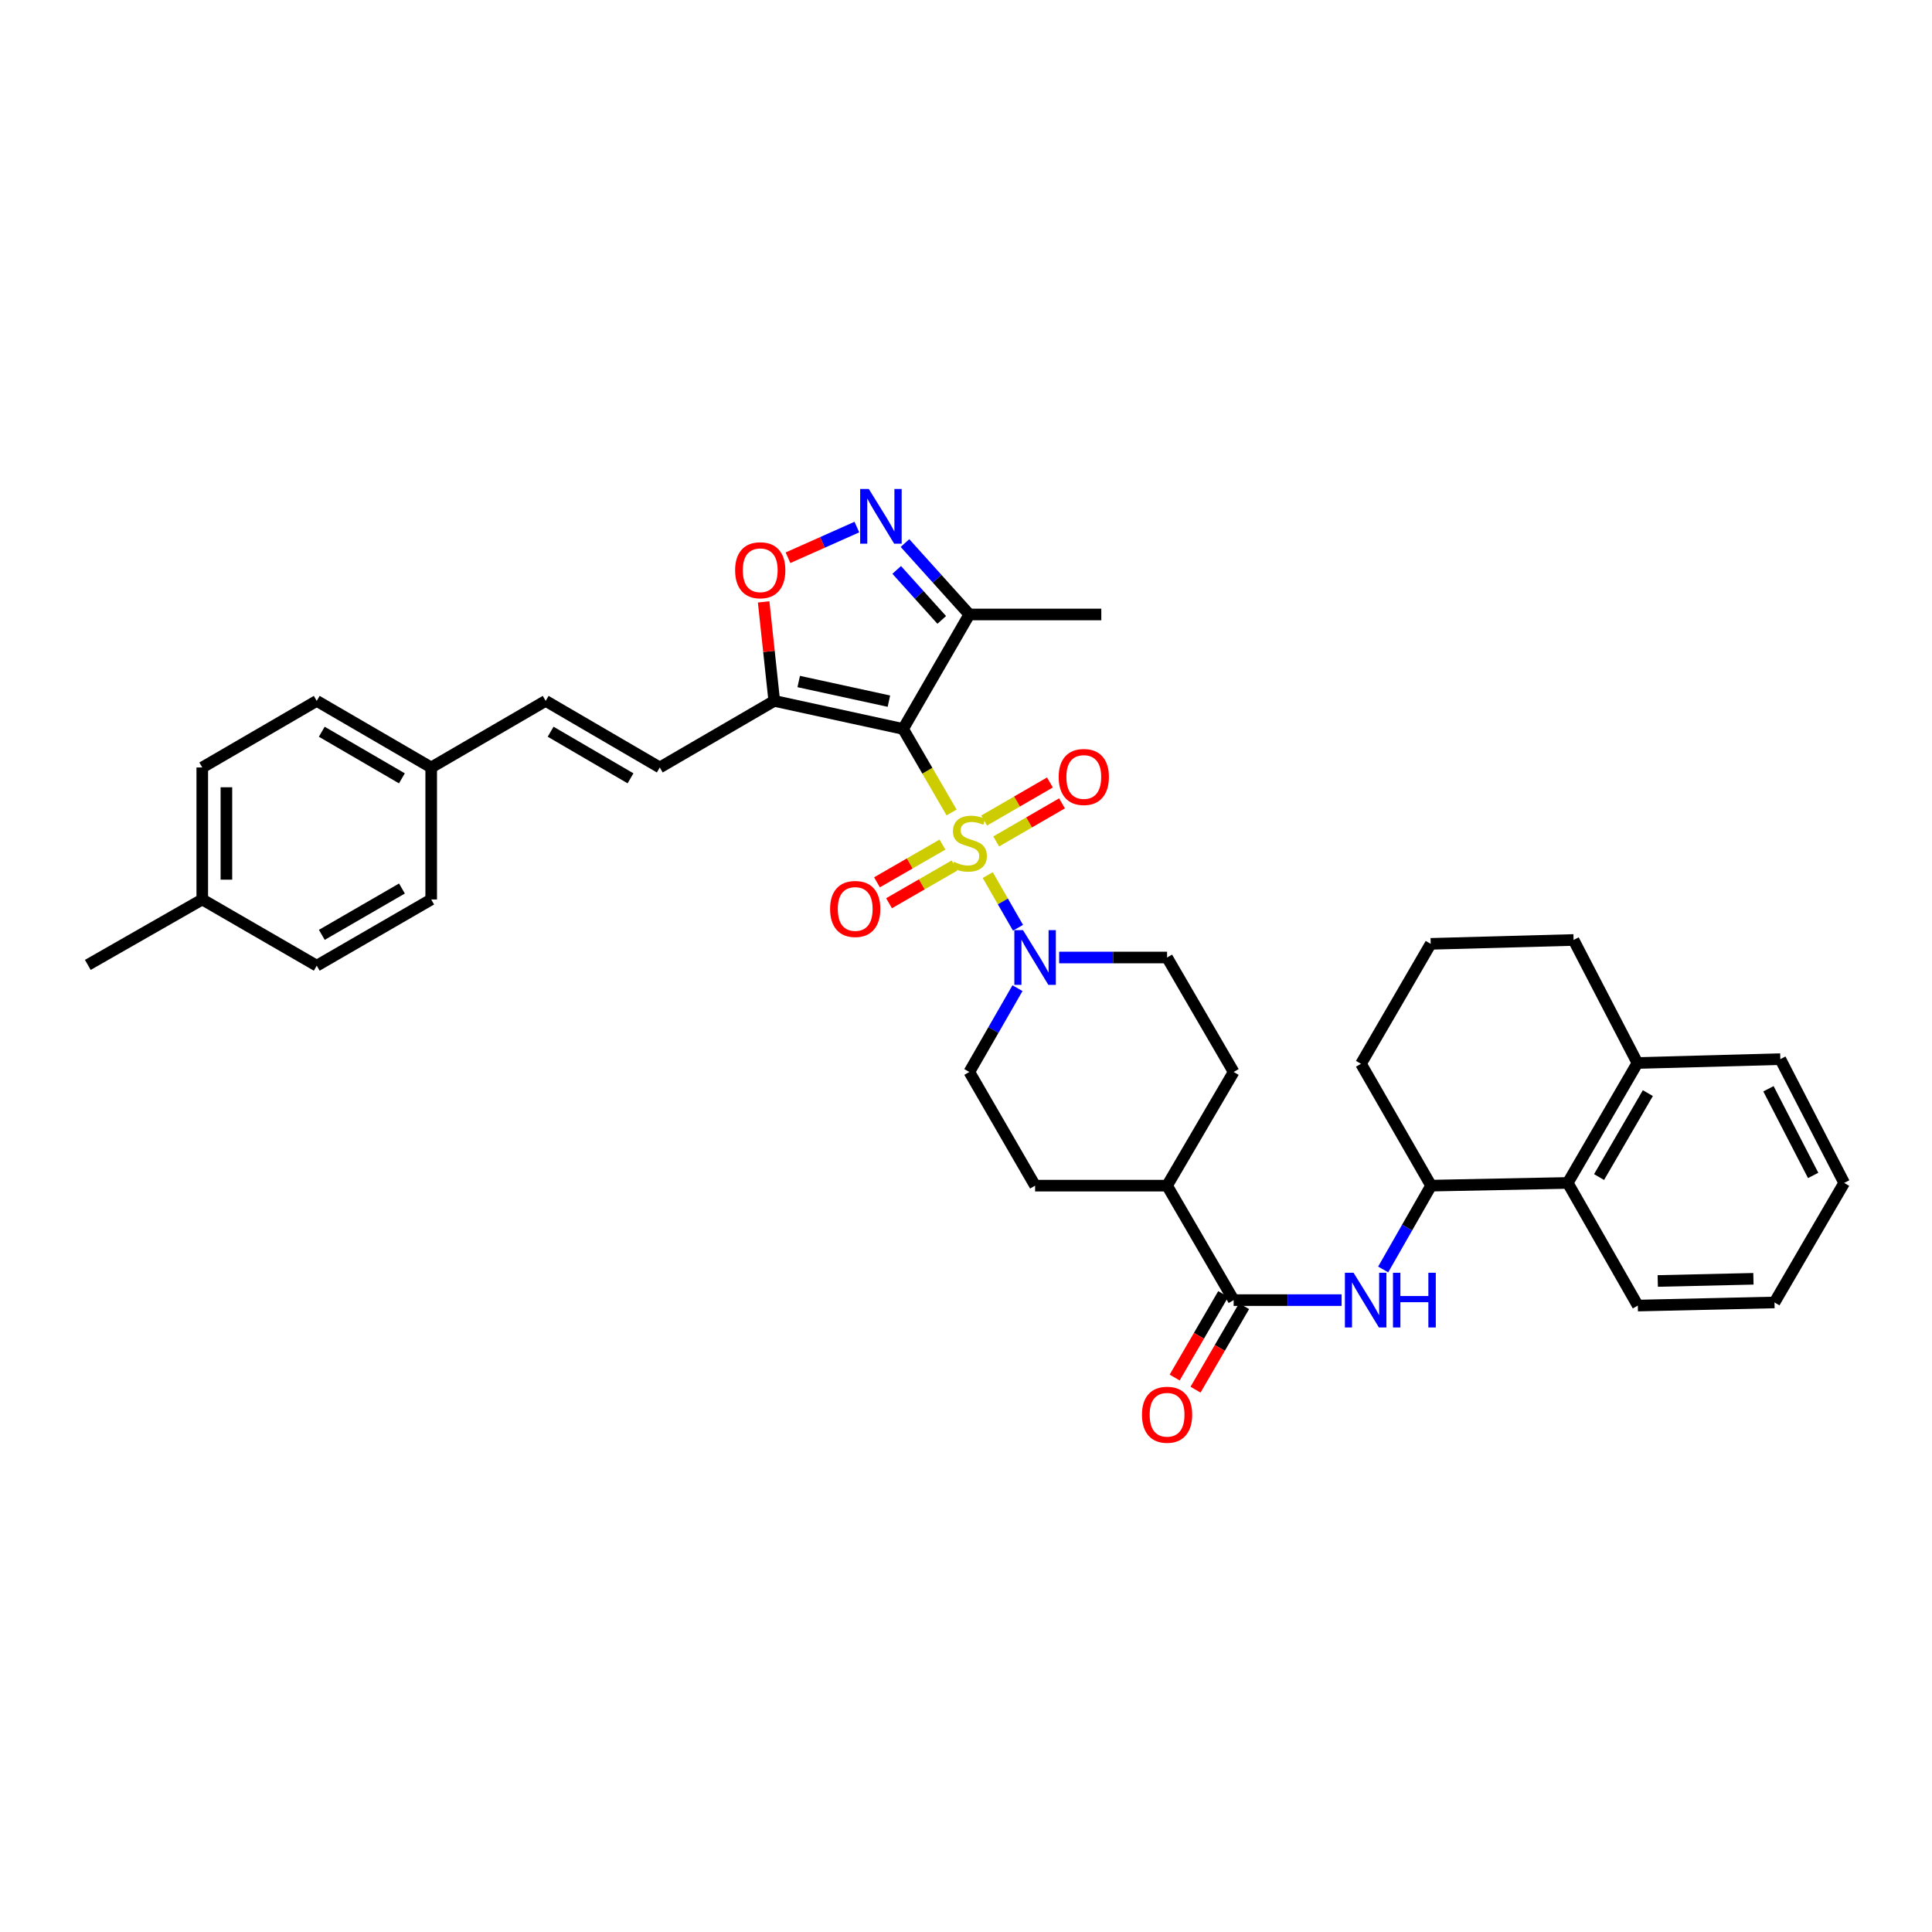 <?xml version='1.0' encoding='iso-8859-1'?>
<svg version='1.1' baseProfile='full'
              xmlns='http://www.w3.org/2000/svg'
                      xmlns:rdkit='http://www.rdkit.org/xml'
                      xmlns:xlink='http://www.w3.org/1999/xlink'
                  xml:space='preserve'
width='1000px' height='1000px' viewBox='0 0 1000 1000'>
<!-- END OF HEADER -->
<rect style='opacity:1.0;fill:#FFFFFF;stroke:none' width='1000' height='1000' x='0' y='0'> </rect>
<path class='bond-0' d='M 492.534,420.53 L 479.988,398.914' style='fill:none;fill-rule:evenodd;stroke:#CCCC00;stroke-width:6px;stroke-linecap:butt;stroke-linejoin:miter;stroke-opacity:1' />
<path class='bond-0' d='M 479.988,398.914 L 467.441,377.297' style='fill:none;fill-rule:evenodd;stroke:#000000;stroke-width:6px;stroke-linecap:butt;stroke-linejoin:miter;stroke-opacity:1' />
<path class='bond-2' d='M 511.253,452.946 L 519.087,466.581' style='fill:none;fill-rule:evenodd;stroke:#CCCC00;stroke-width:6px;stroke-linecap:butt;stroke-linejoin:miter;stroke-opacity:1' />
<path class='bond-2' d='M 519.087,466.581 L 526.922,480.215' style='fill:none;fill-rule:evenodd;stroke:#0000FF;stroke-width:6px;stroke-linecap:butt;stroke-linejoin:miter;stroke-opacity:1' />
<path class='bond-10' d='M 487.818,437.161 L 470.873,446.925' style='fill:none;fill-rule:evenodd;stroke:#CCCC00;stroke-width:6px;stroke-linecap:butt;stroke-linejoin:miter;stroke-opacity:1' />
<path class='bond-10' d='M 470.873,446.925 L 453.929,456.69' style='fill:none;fill-rule:evenodd;stroke:#FF0000;stroke-width:6px;stroke-linecap:butt;stroke-linejoin:miter;stroke-opacity:1' />
<path class='bond-10' d='M 494.055,447.983 L 477.11,457.748' style='fill:none;fill-rule:evenodd;stroke:#CCCC00;stroke-width:6px;stroke-linecap:butt;stroke-linejoin:miter;stroke-opacity:1' />
<path class='bond-10' d='M 477.11,457.748 L 460.165,467.512' style='fill:none;fill-rule:evenodd;stroke:#FF0000;stroke-width:6px;stroke-linecap:butt;stroke-linejoin:miter;stroke-opacity:1' />
<path class='bond-11' d='M 515.639,435.521 L 532.668,425.671' style='fill:none;fill-rule:evenodd;stroke:#CCCC00;stroke-width:6px;stroke-linecap:butt;stroke-linejoin:miter;stroke-opacity:1' />
<path class='bond-11' d='M 532.668,425.671 L 549.696,415.82' style='fill:none;fill-rule:evenodd;stroke:#FF0000;stroke-width:6px;stroke-linecap:butt;stroke-linejoin:miter;stroke-opacity:1' />
<path class='bond-11' d='M 509.385,424.709 L 526.413,414.859' style='fill:none;fill-rule:evenodd;stroke:#CCCC00;stroke-width:6px;stroke-linecap:butt;stroke-linejoin:miter;stroke-opacity:1' />
<path class='bond-11' d='M 526.413,414.859 L 543.442,405.008' style='fill:none;fill-rule:evenodd;stroke:#FF0000;stroke-width:6px;stroke-linecap:butt;stroke-linejoin:miter;stroke-opacity:1' />
<path class='bond-1' d='M 467.441,377.297 L 400.754,362.78' style='fill:none;fill-rule:evenodd;stroke:#000000;stroke-width:6px;stroke-linecap:butt;stroke-linejoin:miter;stroke-opacity:1' />
<path class='bond-1' d='M 460.095,362.915 L 413.414,352.753' style='fill:none;fill-rule:evenodd;stroke:#000000;stroke-width:6px;stroke-linecap:butt;stroke-linejoin:miter;stroke-opacity:1' />
<path class='bond-4' d='M 467.441,377.297 L 501.721,318.049' style='fill:none;fill-rule:evenodd;stroke:#000000;stroke-width:6px;stroke-linecap:butt;stroke-linejoin:miter;stroke-opacity:1' />
<path class='bond-5' d='M 400.754,362.78 L 398.007,337.161' style='fill:none;fill-rule:evenodd;stroke:#000000;stroke-width:6px;stroke-linecap:butt;stroke-linejoin:miter;stroke-opacity:1' />
<path class='bond-5' d='M 398.007,337.161 L 395.261,311.542' style='fill:none;fill-rule:evenodd;stroke:#FF0000;stroke-width:6px;stroke-linecap:butt;stroke-linejoin:miter;stroke-opacity:1' />
<path class='bond-8' d='M 400.754,362.78 L 341.506,397.241' style='fill:none;fill-rule:evenodd;stroke:#000000;stroke-width:6px;stroke-linecap:butt;stroke-linejoin:miter;stroke-opacity:1' />
<path class='bond-15' d='M 548.213,495.605 L 576.144,495.605' style='fill:none;fill-rule:evenodd;stroke:#0000FF;stroke-width:6px;stroke-linecap:butt;stroke-linejoin:miter;stroke-opacity:1' />
<path class='bond-15' d='M 576.144,495.605 L 604.076,495.605' style='fill:none;fill-rule:evenodd;stroke:#000000;stroke-width:6px;stroke-linecap:butt;stroke-linejoin:miter;stroke-opacity:1' />
<path class='bond-16' d='M 526.647,511.474 L 514.184,533.163' style='fill:none;fill-rule:evenodd;stroke:#0000FF;stroke-width:6px;stroke-linecap:butt;stroke-linejoin:miter;stroke-opacity:1' />
<path class='bond-16' d='M 514.184,533.163 L 501.721,554.853' style='fill:none;fill-rule:evenodd;stroke:#000000;stroke-width:6px;stroke-linecap:butt;stroke-linejoin:miter;stroke-opacity:1' />
<path class='bond-3' d='M 468.412,281.083 L 485.067,299.566' style='fill:none;fill-rule:evenodd;stroke:#0000FF;stroke-width:6px;stroke-linecap:butt;stroke-linejoin:miter;stroke-opacity:1' />
<path class='bond-3' d='M 485.067,299.566 L 501.721,318.049' style='fill:none;fill-rule:evenodd;stroke:#000000;stroke-width:6px;stroke-linecap:butt;stroke-linejoin:miter;stroke-opacity:1' />
<path class='bond-3' d='M 464.129,294.989 L 475.787,307.928' style='fill:none;fill-rule:evenodd;stroke:#0000FF;stroke-width:6px;stroke-linecap:butt;stroke-linejoin:miter;stroke-opacity:1' />
<path class='bond-3' d='M 475.787,307.928 L 487.445,320.866' style='fill:none;fill-rule:evenodd;stroke:#000000;stroke-width:6px;stroke-linecap:butt;stroke-linejoin:miter;stroke-opacity:1' />
<path class='bond-37' d='M 443.514,272.81 L 425.689,280.747' style='fill:none;fill-rule:evenodd;stroke:#0000FF;stroke-width:6px;stroke-linecap:butt;stroke-linejoin:miter;stroke-opacity:1' />
<path class='bond-37' d='M 425.689,280.747 L 407.864,288.683' style='fill:none;fill-rule:evenodd;stroke:#FF0000;stroke-width:6px;stroke-linecap:butt;stroke-linejoin:miter;stroke-opacity:1' />
<path class='bond-27' d='M 501.721,318.049 L 570.031,318.049' style='fill:none;fill-rule:evenodd;stroke:#000000;stroke-width:6px;stroke-linecap:butt;stroke-linejoin:miter;stroke-opacity:1' />
<path class='bond-6' d='M 638.536,672.939 L 604.076,613.692' style='fill:none;fill-rule:evenodd;stroke:#000000;stroke-width:6px;stroke-linecap:butt;stroke-linejoin:miter;stroke-opacity:1' />
<path class='bond-7' d='M 638.536,672.939 L 666.474,672.939' style='fill:none;fill-rule:evenodd;stroke:#000000;stroke-width:6px;stroke-linecap:butt;stroke-linejoin:miter;stroke-opacity:1' />
<path class='bond-7' d='M 666.474,672.939 L 694.413,672.939' style='fill:none;fill-rule:evenodd;stroke:#0000FF;stroke-width:6px;stroke-linecap:butt;stroke-linejoin:miter;stroke-opacity:1' />
<path class='bond-17' d='M 633.138,669.799 L 620.57,691.406' style='fill:none;fill-rule:evenodd;stroke:#000000;stroke-width:6px;stroke-linecap:butt;stroke-linejoin:miter;stroke-opacity:1' />
<path class='bond-17' d='M 620.57,691.406 L 608.003,713.014' style='fill:none;fill-rule:evenodd;stroke:#FF0000;stroke-width:6px;stroke-linecap:butt;stroke-linejoin:miter;stroke-opacity:1' />
<path class='bond-17' d='M 643.935,676.079 L 631.367,697.686' style='fill:none;fill-rule:evenodd;stroke:#000000;stroke-width:6px;stroke-linecap:butt;stroke-linejoin:miter;stroke-opacity:1' />
<path class='bond-17' d='M 631.367,697.686 L 618.8,719.294' style='fill:none;fill-rule:evenodd;stroke:#FF0000;stroke-width:6px;stroke-linecap:butt;stroke-linejoin:miter;stroke-opacity:1' />
<path class='bond-9' d='M 715.929,657.073 L 728.327,635.382' style='fill:none;fill-rule:evenodd;stroke:#0000FF;stroke-width:6px;stroke-linecap:butt;stroke-linejoin:miter;stroke-opacity:1' />
<path class='bond-9' d='M 728.327,635.382 L 740.725,613.692' style='fill:none;fill-rule:evenodd;stroke:#000000;stroke-width:6px;stroke-linecap:butt;stroke-linejoin:miter;stroke-opacity:1' />
<path class='bond-13' d='M 341.506,397.241 L 282.439,362.78' style='fill:none;fill-rule:evenodd;stroke:#000000;stroke-width:6px;stroke-linecap:butt;stroke-linejoin:miter;stroke-opacity:1' />
<path class='bond-13' d='M 326.352,402.86 L 285.005,378.738' style='fill:none;fill-rule:evenodd;stroke:#000000;stroke-width:6px;stroke-linecap:butt;stroke-linejoin:miter;stroke-opacity:1' />
<path class='bond-12' d='M 740.725,613.692 L 811.464,612.283' style='fill:none;fill-rule:evenodd;stroke:#000000;stroke-width:6px;stroke-linecap:butt;stroke-linejoin:miter;stroke-opacity:1' />
<path class='bond-28' d='M 740.725,613.692 L 704.446,550.62' style='fill:none;fill-rule:evenodd;stroke:#000000;stroke-width:6px;stroke-linecap:butt;stroke-linejoin:miter;stroke-opacity:1' />
<path class='bond-18' d='M 811.464,612.283 L 847.534,550.211' style='fill:none;fill-rule:evenodd;stroke:#000000;stroke-width:6px;stroke-linecap:butt;stroke-linejoin:miter;stroke-opacity:1' />
<path class='bond-18' d='M 827.674,609.248 L 852.924,565.797' style='fill:none;fill-rule:evenodd;stroke:#000000;stroke-width:6px;stroke-linecap:butt;stroke-linejoin:miter;stroke-opacity:1' />
<path class='bond-30' d='M 811.464,612.283 L 847.729,675.764' style='fill:none;fill-rule:evenodd;stroke:#000000;stroke-width:6px;stroke-linecap:butt;stroke-linejoin:miter;stroke-opacity:1' />
<path class='bond-21' d='M 282.439,362.78 L 223.191,397.241' style='fill:none;fill-rule:evenodd;stroke:#000000;stroke-width:6px;stroke-linecap:butt;stroke-linejoin:miter;stroke-opacity:1' />
<path class='bond-14' d='M 604.076,613.692 L 535.765,613.692' style='fill:none;fill-rule:evenodd;stroke:#000000;stroke-width:6px;stroke-linecap:butt;stroke-linejoin:miter;stroke-opacity:1' />
<path class='bond-36' d='M 604.076,613.692 L 638.536,554.853' style='fill:none;fill-rule:evenodd;stroke:#000000;stroke-width:6px;stroke-linecap:butt;stroke-linejoin:miter;stroke-opacity:1' />
<path class='bond-19' d='M 604.076,495.605 L 638.536,554.853' style='fill:none;fill-rule:evenodd;stroke:#000000;stroke-width:6px;stroke-linecap:butt;stroke-linejoin:miter;stroke-opacity:1' />
<path class='bond-20' d='M 501.721,554.853 L 535.765,613.692' style='fill:none;fill-rule:evenodd;stroke:#000000;stroke-width:6px;stroke-linecap:butt;stroke-linejoin:miter;stroke-opacity:1' />
<path class='bond-32' d='M 847.534,550.211 L 921.494,548.205' style='fill:none;fill-rule:evenodd;stroke:#000000;stroke-width:6px;stroke-linecap:butt;stroke-linejoin:miter;stroke-opacity:1' />
<path class='bond-39' d='M 847.534,550.211 L 814.476,486.529' style='fill:none;fill-rule:evenodd;stroke:#000000;stroke-width:6px;stroke-linecap:butt;stroke-linejoin:miter;stroke-opacity:1' />
<path class='bond-23' d='M 223.191,397.241 L 223.191,465.565' style='fill:none;fill-rule:evenodd;stroke:#000000;stroke-width:6px;stroke-linecap:butt;stroke-linejoin:miter;stroke-opacity:1' />
<path class='bond-24' d='M 223.191,397.241 L 163.943,362.78' style='fill:none;fill-rule:evenodd;stroke:#000000;stroke-width:6px;stroke-linecap:butt;stroke-linejoin:miter;stroke-opacity:1' />
<path class='bond-24' d='M 208.024,402.869 L 166.55,378.746' style='fill:none;fill-rule:evenodd;stroke:#000000;stroke-width:6px;stroke-linecap:butt;stroke-linejoin:miter;stroke-opacity:1' />
<path class='bond-22' d='M 104.695,465.565 L 104.695,397.241' style='fill:none;fill-rule:evenodd;stroke:#000000;stroke-width:6px;stroke-linecap:butt;stroke-linejoin:miter;stroke-opacity:1' />
<path class='bond-22' d='M 117.186,455.316 L 117.186,407.489' style='fill:none;fill-rule:evenodd;stroke:#000000;stroke-width:6px;stroke-linecap:butt;stroke-linejoin:miter;stroke-opacity:1' />
<path class='bond-33' d='M 104.695,465.565 L 45.455,499.429' style='fill:none;fill-rule:evenodd;stroke:#000000;stroke-width:6px;stroke-linecap:butt;stroke-linejoin:miter;stroke-opacity:1' />
<path class='bond-38' d='M 104.695,465.565 L 163.943,499.838' style='fill:none;fill-rule:evenodd;stroke:#000000;stroke-width:6px;stroke-linecap:butt;stroke-linejoin:miter;stroke-opacity:1' />
<path class='bond-25' d='M 223.191,465.565 L 163.943,499.838' style='fill:none;fill-rule:evenodd;stroke:#000000;stroke-width:6px;stroke-linecap:butt;stroke-linejoin:miter;stroke-opacity:1' />
<path class='bond-25' d='M 208.049,459.894 L 166.576,483.885' style='fill:none;fill-rule:evenodd;stroke:#000000;stroke-width:6px;stroke-linecap:butt;stroke-linejoin:miter;stroke-opacity:1' />
<path class='bond-26' d='M 163.943,362.78 L 104.695,397.241' style='fill:none;fill-rule:evenodd;stroke:#000000;stroke-width:6px;stroke-linecap:butt;stroke-linejoin:miter;stroke-opacity:1' />
<path class='bond-29' d='M 704.446,550.62 L 740.53,488.534' style='fill:none;fill-rule:evenodd;stroke:#000000;stroke-width:6px;stroke-linecap:butt;stroke-linejoin:miter;stroke-opacity:1' />
<path class='bond-31' d='M 740.53,488.534 L 814.476,486.529' style='fill:none;fill-rule:evenodd;stroke:#000000;stroke-width:6px;stroke-linecap:butt;stroke-linejoin:miter;stroke-opacity:1' />
<path class='bond-34' d='M 847.729,675.764 L 918.468,674.147' style='fill:none;fill-rule:evenodd;stroke:#000000;stroke-width:6px;stroke-linecap:butt;stroke-linejoin:miter;stroke-opacity:1' />
<path class='bond-34' d='M 858.054,663.034 L 907.572,661.902' style='fill:none;fill-rule:evenodd;stroke:#000000;stroke-width:6px;stroke-linecap:butt;stroke-linejoin:miter;stroke-opacity:1' />
<path class='bond-40' d='M 921.494,548.205 L 954.545,612.283' style='fill:none;fill-rule:evenodd;stroke:#000000;stroke-width:6px;stroke-linecap:butt;stroke-linejoin:miter;stroke-opacity:1' />
<path class='bond-40' d='M 915.35,563.543 L 938.487,608.397' style='fill:none;fill-rule:evenodd;stroke:#000000;stroke-width:6px;stroke-linecap:butt;stroke-linejoin:miter;stroke-opacity:1' />
<path class='bond-35' d='M 918.468,674.147 L 954.545,612.283' style='fill:none;fill-rule:evenodd;stroke:#000000;stroke-width:6px;stroke-linecap:butt;stroke-linejoin:miter;stroke-opacity:1' />
<path  class='atom-0' d='M 493.721 446.078
Q 494.041 446.198, 495.361 446.758
Q 496.681 447.318, 498.121 447.678
Q 499.601 447.998, 501.041 447.998
Q 503.721 447.998, 505.281 446.718
Q 506.841 445.398, 506.841 443.118
Q 506.841 441.558, 506.041 440.598
Q 505.281 439.638, 504.081 439.118
Q 502.881 438.598, 500.881 437.998
Q 498.361 437.238, 496.841 436.518
Q 495.361 435.798, 494.281 434.278
Q 493.241 432.758, 493.241 430.198
Q 493.241 426.638, 495.641 424.438
Q 498.081 422.238, 502.881 422.238
Q 506.161 422.238, 509.881 423.798
L 508.961 426.878
Q 505.561 425.478, 503.001 425.478
Q 500.241 425.478, 498.721 426.638
Q 497.201 427.758, 497.241 429.718
Q 497.241 431.238, 498.001 432.158
Q 498.801 433.078, 499.921 433.598
Q 501.081 434.118, 503.001 434.718
Q 505.561 435.518, 507.081 436.318
Q 508.601 437.118, 509.681 438.758
Q 510.801 440.358, 510.801 443.118
Q 510.801 447.038, 508.161 449.158
Q 505.561 451.238, 501.201 451.238
Q 498.681 451.238, 496.761 450.678
Q 494.881 450.158, 492.641 449.238
L 493.721 446.078
' fill='#CCCC00'/>
<path  class='atom-3' d='M 529.505 481.445
L 538.785 496.445
Q 539.705 497.925, 541.185 500.605
Q 542.665 503.285, 542.745 503.445
L 542.745 481.445
L 546.505 481.445
L 546.505 509.765
L 542.625 509.765
L 532.665 493.365
Q 531.505 491.445, 530.265 489.245
Q 529.065 487.045, 528.705 486.365
L 528.705 509.765
L 525.025 509.765
L 525.025 481.445
L 529.505 481.445
' fill='#0000FF'/>
<path  class='atom-4' d='M 449.703 253.107
L 458.983 268.107
Q 459.903 269.587, 461.383 272.267
Q 462.863 274.947, 462.943 275.107
L 462.943 253.107
L 466.703 253.107
L 466.703 281.427
L 462.823 281.427
L 452.863 265.027
Q 451.703 263.107, 450.463 260.907
Q 449.263 258.707, 448.903 258.027
L 448.903 281.427
L 445.223 281.427
L 445.223 253.107
L 449.703 253.107
' fill='#0000FF'/>
<path  class='atom-6' d='M 380.496 295.16
Q 380.496 288.36, 383.856 284.56
Q 387.216 280.76, 393.496 280.76
Q 399.776 280.76, 403.136 284.56
Q 406.496 288.36, 406.496 295.16
Q 406.496 302.04, 403.096 305.96
Q 399.696 309.84, 393.496 309.84
Q 387.256 309.84, 383.856 305.96
Q 380.496 302.08, 380.496 295.16
M 393.496 306.64
Q 397.816 306.64, 400.136 303.76
Q 402.496 300.84, 402.496 295.16
Q 402.496 289.6, 400.136 286.8
Q 397.816 283.96, 393.496 283.96
Q 389.176 283.96, 386.816 286.76
Q 384.496 289.56, 384.496 295.16
Q 384.496 300.88, 386.816 303.76
Q 389.176 306.64, 393.496 306.64
' fill='#FF0000'/>
<path  class='atom-8' d='M 700.601 658.779
L 709.881 673.779
Q 710.801 675.259, 712.281 677.939
Q 713.761 680.619, 713.841 680.779
L 713.841 658.779
L 717.601 658.779
L 717.601 687.099
L 713.721 687.099
L 703.761 670.699
Q 702.601 668.779, 701.361 666.579
Q 700.161 664.379, 699.801 663.699
L 699.801 687.099
L 696.121 687.099
L 696.121 658.779
L 700.601 658.779
' fill='#0000FF'/>
<path  class='atom-8' d='M 721.001 658.779
L 724.841 658.779
L 724.841 670.819
L 739.321 670.819
L 739.321 658.779
L 743.161 658.779
L 743.161 687.099
L 739.321 687.099
L 739.321 674.019
L 724.841 674.019
L 724.841 687.099
L 721.001 687.099
L 721.001 658.779
' fill='#0000FF'/>
<path  class='atom-11' d='M 429.654 470.475
Q 429.654 463.675, 433.014 459.875
Q 436.374 456.075, 442.654 456.075
Q 448.934 456.075, 452.294 459.875
Q 455.654 463.675, 455.654 470.475
Q 455.654 477.355, 452.254 481.275
Q 448.854 485.155, 442.654 485.155
Q 436.414 485.155, 433.014 481.275
Q 429.654 477.395, 429.654 470.475
M 442.654 481.955
Q 446.974 481.955, 449.294 479.075
Q 451.654 476.155, 451.654 470.475
Q 451.654 464.915, 449.294 462.115
Q 446.974 459.275, 442.654 459.275
Q 438.334 459.275, 435.974 462.075
Q 433.654 464.875, 433.654 470.475
Q 433.654 476.195, 435.974 479.075
Q 438.334 481.955, 442.654 481.955
' fill='#FF0000'/>
<path  class='atom-12' d='M 547.969 402.164
Q 547.969 395.364, 551.329 391.564
Q 554.689 387.764, 560.969 387.764
Q 567.249 387.764, 570.609 391.564
Q 573.969 395.364, 573.969 402.164
Q 573.969 409.044, 570.569 412.964
Q 567.169 416.844, 560.969 416.844
Q 554.729 416.844, 551.329 412.964
Q 547.969 409.084, 547.969 402.164
M 560.969 413.644
Q 565.289 413.644, 567.609 410.764
Q 569.969 407.844, 569.969 402.164
Q 569.969 396.604, 567.609 393.804
Q 565.289 390.964, 560.969 390.964
Q 556.649 390.964, 554.289 393.764
Q 551.969 396.564, 551.969 402.164
Q 551.969 407.884, 554.289 410.764
Q 556.649 413.644, 560.969 413.644
' fill='#FF0000'/>
<path  class='atom-18' d='M 591.076 732.267
Q 591.076 725.467, 594.436 721.667
Q 597.796 717.867, 604.076 717.867
Q 610.356 717.867, 613.716 721.667
Q 617.076 725.467, 617.076 732.267
Q 617.076 739.147, 613.676 743.067
Q 610.276 746.947, 604.076 746.947
Q 597.836 746.947, 594.436 743.067
Q 591.076 739.187, 591.076 732.267
M 604.076 743.747
Q 608.396 743.747, 610.716 740.867
Q 613.076 737.947, 613.076 732.267
Q 613.076 726.707, 610.716 723.907
Q 608.396 721.067, 604.076 721.067
Q 599.756 721.067, 597.396 723.867
Q 595.076 726.667, 595.076 732.267
Q 595.076 737.987, 597.396 740.867
Q 599.756 743.747, 604.076 743.747
' fill='#FF0000'/>
</svg>
